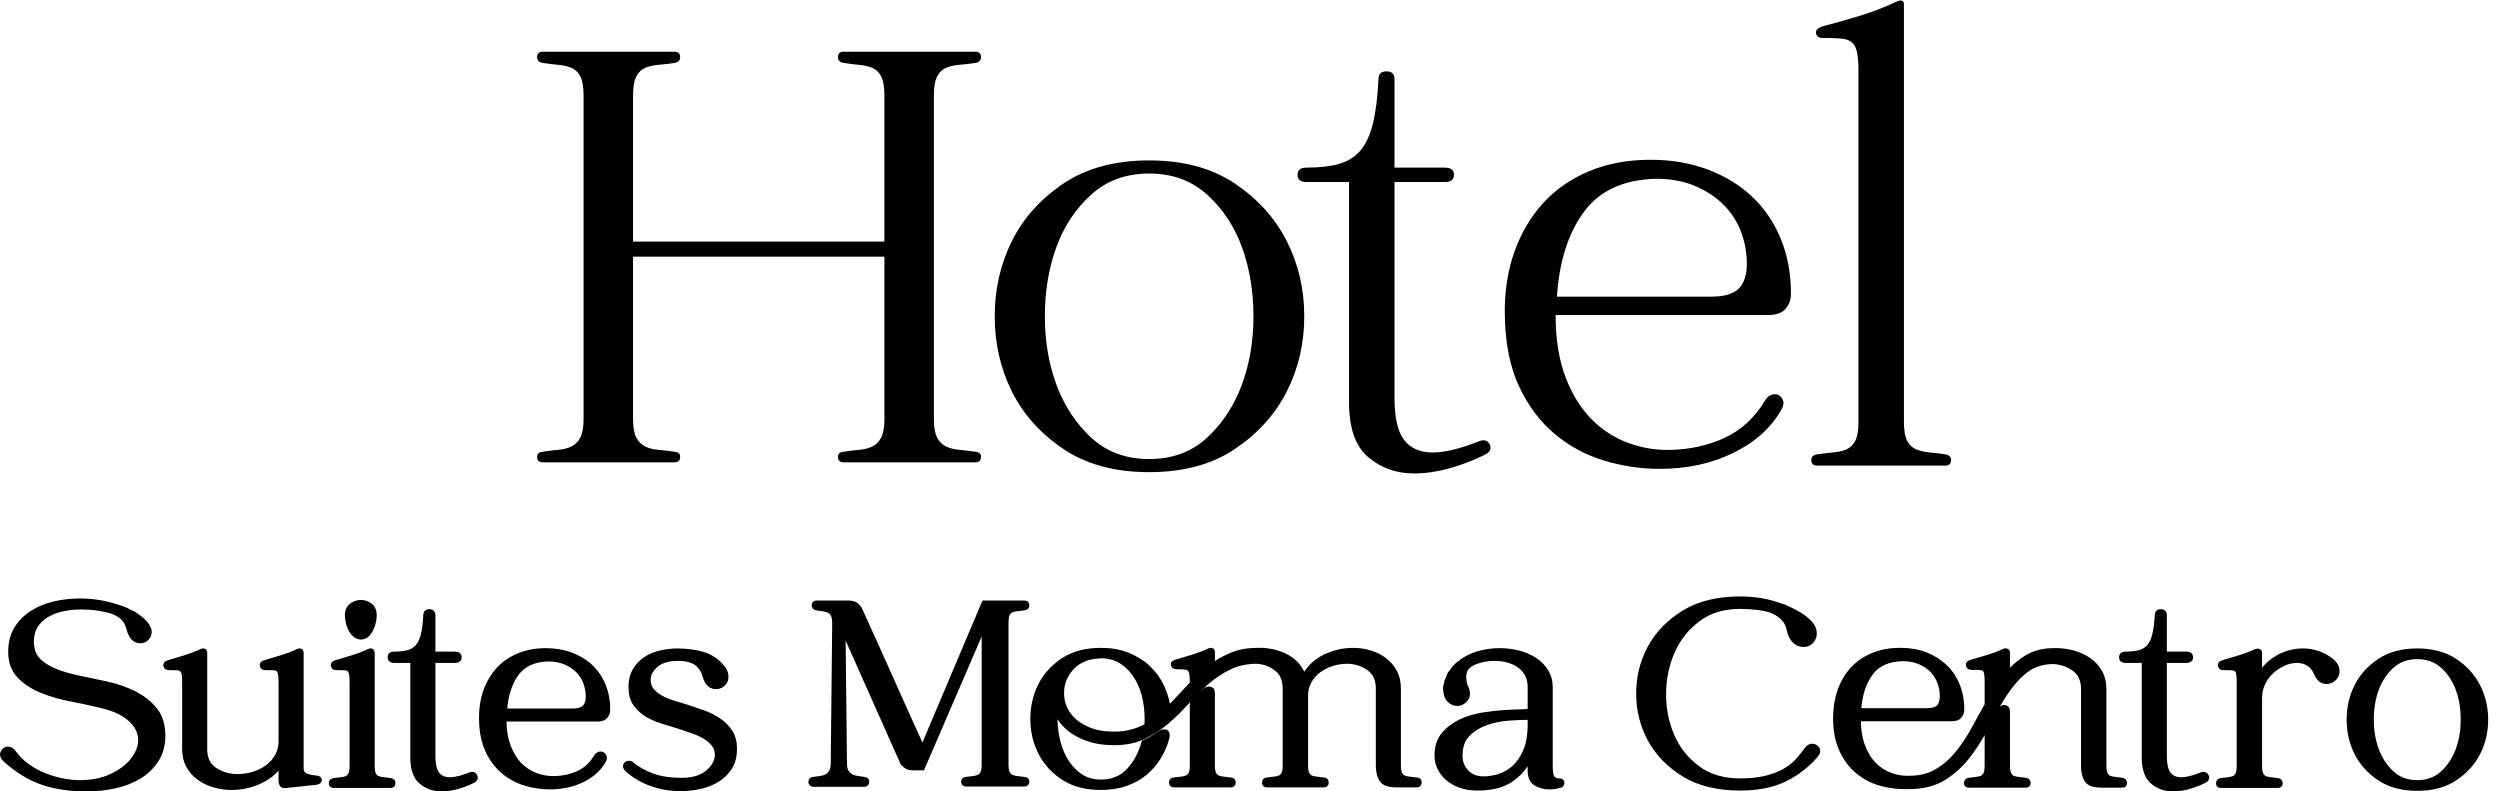 <?xml version="1.0" encoding="UTF-8" standalone="no"?>
<!DOCTYPE svg PUBLIC "-//W3C//DTD SVG 1.1//EN" "http://www.w3.org/Graphics/SVG/1.1/DTD/svg11.dtd">
<svg width="100%" height="100%" viewBox="0 0 79 25" version="1.1" xmlns="http://www.w3.org/2000/svg" xmlns:xlink="http://www.w3.org/1999/xlink" xml:space="preserve" xmlns:serif="http://www.serif.com/" style="fill-rule:evenodd;clip-rule:evenodd;stroke-linejoin:round;stroke-miterlimit:2;">
    <g transform="matrix(0.049,0,0,0.048,-9.44422e-06,18.848)">
        <path d="M1289.62,72.63C1290.41,71.929 1291.38,71.486 1292.53,71.486C1295.17,71.486 1296.24,73.572 1296.24,75.962L1296.24,111.515C1296.24,112.916 1296.34,115.099 1297.01,116.367C1297.4,117.126 1297.95,117.763 1298.75,118.094C1299.8,118.524 1300.96,118.736 1302.08,118.833C1303.67,118.972 1305.26,119.173 1306.84,119.416L1306.94,119.432L1307.04,119.46C1308.64,119.917 1309.55,121.169 1309.55,122.827C1309.55,124.723 1308.27,125.877 1306.41,125.877L1269.71,125.877C1267.85,125.877 1266.57,124.723 1266.57,122.827C1266.57,121.169 1267.47,119.917 1269.08,119.46L1269.17,119.432L1269.28,119.416C1270.86,119.173 1272.44,118.972 1274.04,118.833C1275.16,118.736 1276.32,118.524 1277.36,118.094C1278.17,117.763 1278.71,117.126 1279.11,116.367C1279.78,115.099 1279.88,112.916 1279.88,111.515L1279.88,91.243C1277.27,95.956 1274.39,100.512 1271.21,104.867C1266.72,111.028 1261.28,116.277 1254.92,120.475C1247.83,125.153 1239.51,126.827 1231.12,126.827L1227.88,126.827C1222.36,126.827 1216.92,125.991 1211.63,124.38C1206.2,122.726 1201.31,120.036 1196.99,116.365C1192.36,112.443 1188.92,107.507 1186.39,102.023C1183.34,95.401 1182.21,87.972 1182.15,80.729C1182.1,74.33 1182.97,67.935 1184.99,61.855C1186.82,56.382 1189.56,51.352 1193.4,47.03C1197.2,42.754 1201.84,39.544 1207.1,37.299C1212.84,34.847 1219,33.842 1225.22,33.842L1226.97,33.843C1232.6,33.965 1238.17,34.963 1243.36,37.208C1248.08,39.248 1252.34,42.061 1255.95,45.736C1259.53,49.387 1262.19,53.682 1264.01,58.467C1265.94,63.584 1266.77,68.981 1266.77,74.441C1266.77,76.43 1266.15,78.238 1264.87,79.764C1263.36,81.554 1261.14,82.148 1258.88,82.148L1200.06,82.148C1200.17,87.524 1200.88,93.093 1202.79,98.105C1204.4,102.351 1206.64,106.449 1209.84,109.714C1212.66,112.586 1215.93,114.773 1219.7,116.172C1223.37,117.53 1227.16,118.189 1231.07,118.067L1231.12,118.067C1236.96,118.067 1242.7,116.948 1247.8,114.006C1252.68,111.19 1256.9,107.515 1260.47,103.164C1264.39,98.399 1267.79,93.226 1270.76,87.823C1273.83,82.231 1276.87,76.622 1279.88,70.993L1279.88,56.759C1279.88,54.911 1279.86,52.918 1279.61,51.085C1279.51,50.412 1279.3,49.529 1278.75,49.071C1278.17,48.585 1277.31,48.435 1276.57,48.4C1274.8,48.315 1273.01,48.306 1271.23,48.306C1269.47,48.306 1268.18,47.315 1267.84,45.575C1267.4,43.398 1269.11,42.176 1270.99,41.695C1274.53,40.646 1278.06,39.572 1281.59,38.478C1285.02,37.413 1288.39,36.136 1291.63,34.574C1292.46,34.173 1293.35,34.046 1294.25,34.271C1295.55,34.596 1296.24,35.681 1296.24,36.987L1296.24,46.928C1299.29,43.729 1302.71,40.943 1306.52,38.64C1311.98,35.336 1318.13,34.032 1324.44,34.033C1328.59,33.903 1332.73,34.357 1336.76,35.416C1340.64,36.435 1344.32,38.029 1347.63,40.307C1350.88,42.542 1353.49,45.397 1355.44,48.827C1357.56,52.548 1358.41,56.69 1358.41,60.942L1358.41,111.515C1358.41,112.916 1358.51,115.099 1359.18,116.367C1359.58,117.126 1360.12,117.762 1360.92,118.094C1361.97,118.524 1363.13,118.736 1364.25,118.833C1365.84,118.972 1367.43,119.173 1369.01,119.416L1369.11,119.432L1369.21,119.46C1370.81,119.917 1371.72,121.169 1371.72,122.827C1371.72,124.723 1370.44,125.877 1368.58,125.877L1355.46,125.877C1351.54,125.877 1346.36,125.246 1344.25,121.426C1342.63,118.508 1342.05,115.2 1342.05,111.895L1342.05,60.942C1342.05,56.287 1340.77,52.022 1336.98,49.112C1333.29,46.281 1329.03,44.852 1324.41,44.504C1318.03,44.514 1312.05,46.12 1307.06,50.219C1301.96,54.404 1297.71,59.489 1294.18,65.045C1292.6,67.535 1291.08,70.066 1289.62,72.63ZM772.073,64.528C773.476,63.119 774.926,61.756 776.427,60.47L776.448,60.452L776.469,60.435C777.369,59.714 778.42,59.319 779.575,59.319C782.087,59.319 783.48,60.964 783.48,63.414L783.48,111.325C783.48,112.725 783.576,114.909 784.244,116.177C784.643,116.935 785.187,117.572 785.992,117.904C787.037,118.334 788.195,118.545 789.316,118.643C790.91,118.782 792.5,118.983 794.058,119.223C795.894,119.452 796.997,120.771 796.88,122.643C796.763,124.514 795.519,125.687 793.644,125.687L757.14,125.687C755.266,125.687 754.021,124.514 753.904,122.643C753.788,120.783 754.876,119.469 756.713,119.224C758.226,118.973 759.749,118.776 761.278,118.643C762.447,118.542 763.63,118.318 764.727,117.892C765.561,117.567 766.127,116.963 766.541,116.177C767.208,114.909 767.304,112.725 767.304,111.325L767.304,69.688C767.049,69.977 766.796,70.268 766.544,70.56C762.518,75.215 758.186,79.601 753.55,83.649C748.92,87.692 743.794,91.074 738.27,93.771C732.119,96.775 725.351,97.929 718.545,97.929C713.473,97.929 708.326,97.396 703.448,95.962C699.304,94.742 695.294,93.022 691.693,90.621C688.464,88.468 685.598,85.856 683.299,82.721C682.843,82.099 682.408,81.465 681.995,80.819C682.045,84.509 682.406,88.188 683.069,91.832C683.992,96.91 685.601,101.834 688.118,106.352C690.388,110.427 693.368,113.93 697.156,116.662C700.959,119.406 705.325,120.538 709.99,120.538C716.63,120.538 722.369,118.443 726.845,113.471C731.44,108.364 734.435,102.322 736.177,95.702L736.376,94.948L737.088,94.631C740.341,93.185 743.424,91.402 746.292,89.293C747.597,88.334 749.204,87.457 750.866,87.457C752.367,87.457 753.606,88.187 754.113,89.639C754.571,90.952 754.302,92.557 753.958,93.866C752.772,98.37 750.939,102.646 748.553,106.643C746.12,110.721 743.078,114.322 739.468,117.407C735.668,120.654 731.298,123.045 726.605,124.735C721.286,126.65 715.626,127.398 709.99,127.398C701.022,127.398 692.157,125.567 684.646,120.463C678.079,116 672.901,110.253 669.456,103.093C666.053,96.018 664.448,88.47 664.448,80.62C664.448,72.77 666.053,65.221 669.456,58.147C672.901,50.987 678.079,45.24 684.646,40.777C692.157,35.673 701.022,33.842 709.99,33.842C716.215,33.842 722.44,34.781 728.205,37.201C733.269,39.326 737.906,42.238 741.833,46.095C745.587,49.783 748.562,54.051 750.73,58.847C752.44,62.631 753.679,66.569 754.444,70.628C756.306,68.714 758.135,66.769 759.931,64.793C762.386,62.093 764.844,59.395 767.304,56.7L767.304,56.569C767.304,54.77 767.273,52.74 766.95,50.966C766.826,50.282 766.567,49.323 766.03,48.835C765.497,48.351 764.617,48.175 763.926,48.109C762.195,47.944 760.399,47.926 758.661,47.926C756.981,47.926 755.667,47.058 755.199,45.418C754.55,43.146 756.537,41.952 758.435,41.501C761.938,40.462 765.431,39.39 768.914,38.29C772.312,37.217 775.659,35.946 778.864,34.386C779.758,33.951 780.809,33.605 781.796,33.929C782.991,34.322 783.48,35.429 783.48,36.606L783.48,42.466C786.89,40.253 790.493,38.365 794.263,36.816C799.479,34.672 805.109,33.845 810.725,33.842C817.556,33.589 824.077,34.949 830.139,38.114C835.193,40.753 838.851,44.597 841.109,49.573C844.214,44.788 848.337,41.001 853.567,38.386C859.534,35.403 865.875,33.842 872.545,33.842C876.421,33.842 880.251,34.385 883.956,35.531C887.511,36.63 890.826,38.279 893.782,40.547C896.742,42.819 899.071,45.664 900.793,48.976C902.693,52.63 903.447,56.658 903.447,60.752L903.447,111.325C903.447,112.725 903.544,114.909 904.211,116.177C904.61,116.935 905.155,117.572 905.96,117.904C907.004,118.334 908.163,118.545 909.284,118.643C910.878,118.782 912.467,118.983 914.026,119.223C915.861,119.452 916.965,120.771 916.848,122.643C916.731,124.514 915.486,125.687 913.612,125.687L900.493,125.687C896.545,125.687 891.54,124.984 889.462,121.125C887.895,118.215 887.272,114.99 887.272,111.705L887.272,60.752C887.272,55.799 885.88,51.313 881.693,48.395C877.744,45.643 873.365,44.314 868.552,44.314C865.481,44.314 862.464,44.822 859.541,45.758C856.631,46.689 853.911,48.048 851.465,49.883C849.08,51.671 847.179,53.896 845.731,56.502C844.16,59.329 843.559,62.484 843.559,65.695L843.559,111.325C843.559,112.725 843.656,114.909 844.322,116.177C844.722,116.936 845.266,117.572 846.071,117.904C847.116,118.334 848.274,118.545 849.395,118.643C850.987,118.782 852.574,118.989 854.154,119.225C855.913,119.489 856.867,120.804 856.867,122.542C856.867,124.455 855.636,125.687 853.723,125.687L817.029,125.687C815.116,125.687 813.885,124.455 813.885,122.542C813.885,120.804 814.839,119.489 816.598,119.225C818.178,118.989 819.765,118.782 821.356,118.643C822.478,118.545 823.636,118.334 824.681,117.904C825.486,117.572 826.03,116.935 826.429,116.177C827.097,114.909 827.193,112.725 827.193,111.325L827.193,60.752C827.193,56.195 826.038,51.85 822.379,48.897C818.967,46.144 815.055,44.67 810.691,44.314C804.67,44.322 798.735,45.397 793.331,48.131C788.192,50.732 783.442,53.966 779.13,57.785C776.694,59.943 774.342,62.194 772.073,64.528ZM76.792,5.586C79.91,6.443 82.907,7.867 85.692,9.506L86.086,9.506L86.477,9.747C88.086,10.737 89.647,11.816 91.115,13.005C92.368,14.019 93.581,15.121 94.643,16.335L94.664,16.36C97.008,19.149 98.911,22.791 97.163,26.385C95.839,29.104 93.655,30.815 90.569,30.815C89.246,30.815 87.981,30.473 86.801,29.883C85.315,29.14 84.243,27.819 83.456,26.386C82.631,25.004 82.023,23.517 81.666,21.946C81.372,20.65 80.929,19.397 80.358,18.197C79.727,16.873 78.714,15.687 77.661,14.681C76.12,13.21 73.747,12.105 71.779,11.332C65.55,9.392 59.058,8.571 52.544,8.571C48.602,8.571 44.668,8.949 40.81,9.771C37.339,10.511 33.994,11.726 30.949,13.565C28.198,15.228 25.944,17.403 24.272,20.15C22.5,23.061 21.847,26.386 21.847,29.762C21.847,31.99 22.2,34.17 22.905,36.283C23.66,38.549 25.184,40.468 26.928,42.062C29.392,44.315 32.58,46.041 35.615,47.385C40.277,49.448 45.445,50.864 50.416,51.941C56.696,53.3 62.984,54.618 69.252,56.031C75.506,57.441 81.604,59.52 87.316,62.444C92.651,65.175 97.319,68.831 101.06,73.524C105.178,78.691 106.642,85.05 106.642,91.552C106.642,97.504 105.405,103.303 102.21,108.386C99.259,113.082 95.374,116.891 90.669,119.831C85.692,122.942 80.194,125.022 74.481,126.312C68.34,127.699 62.07,128.348 55.777,128.348C46.142,128.348 36.359,127.199 27.209,124.079C17.924,120.912 9.636,115.27 2.404,108.726L2.373,108.699L2.345,108.67C0.521,106.846 -0.776,104.432 0.532,101.923C1.501,100.067 3.065,98.864 5.204,98.864C7.229,98.864 8.802,100.04 9.945,101.632C12.394,105.043 15.322,108.009 18.711,110.49C22.121,112.987 25.814,115.024 29.75,116.562C33.625,118.075 37.626,119.24 41.717,119.995C45.462,120.686 49.265,121.016 53.074,120.919C58.628,120.776 64.168,119.867 69.315,117.717C73.718,115.878 77.892,113.43 81.375,110.144C84.338,107.349 86.703,104.071 88.091,100.222C89.328,96.793 89.478,93.338 88.358,89.863C87.104,85.968 84.289,82.852 81.112,80.38C76.543,76.827 70.264,74.719 64.706,73.356C58.301,71.785 51.864,70.354 45.39,69.095C38.818,67.817 32.34,65.973 26.158,63.391C20.584,61.064 15.483,57.827 11.339,53.401C6.947,48.712 5.291,42.746 5.291,36.416C5.291,30.788 6.384,25.224 9.329,20.365C12.013,15.937 15.572,12.309 19.908,9.484C24.433,6.536 29.432,4.525 34.677,3.276C40.224,1.956 45.894,1.331 51.594,1.331C60.218,1.331 68.65,2.749 76.792,5.586ZM108.581,41.885C112.088,40.845 115.586,39.772 119.074,38.671C122.472,37.598 125.819,36.326 129.024,34.766C129.959,34.311 131.055,33.981 132.068,34.399C133.22,34.874 133.64,36.007 133.64,37.177L133.64,100.488C133.64,105.488 135.105,109.933 139.39,112.832C143.584,115.669 148.269,116.926 153.31,116.926C156.543,116.926 159.729,116.408 162.822,115.474C165.894,114.546 168.772,113.162 171.358,111.254C173.848,109.416 175.849,107.137 177.373,104.442C178.987,101.586 179.634,98.425 179.634,95.164L179.634,56.949C179.634,55.15 179.603,53.12 179.28,51.346C179.156,50.661 178.897,49.704 178.359,49.215C177.85,48.751 176.991,48.621 176.333,48.59C174.558,48.505 172.767,48.497 170.991,48.497C169.232,48.497 167.941,47.505 167.593,45.765C167.157,43.588 168.866,42.366 170.751,41.885C174.259,40.846 177.756,39.772 181.244,38.671C184.642,37.598 187.989,36.326 191.194,34.766C192.129,34.311 193.225,33.981 194.238,34.399C195.39,34.874 195.81,36.007 195.81,37.177L195.81,112.846C195.81,114.299 196.108,115.75 197.532,116.411C199.478,117.315 201.904,117.696 204.025,117.883C205.849,118.044 207.659,118.947 207.498,121.05C207.352,122.943 205.768,123.795 204.052,123.966L185.091,126.052C183.502,126.31 181.613,126.26 180.593,124.804C179.808,123.683 179.634,122.165 179.634,120.831L179.634,114.677C176.46,118.33 172.587,121.189 168.053,123.258C162.177,125.941 155.97,127.398 149.507,127.398C145.513,127.398 141.561,126.856 137.731,125.714C134.066,124.621 130.627,122.979 127.539,120.714C124.471,118.464 122.034,115.635 120.226,112.286C118.256,108.639 117.464,104.608 117.464,100.488L117.464,56.949C117.464,55.15 117.433,53.12 117.11,51.346C116.985,50.661 116.727,49.704 116.189,49.215C115.679,48.751 114.821,48.621 114.162,48.59C112.388,48.505 110.597,48.497 108.821,48.497C107.062,48.497 105.771,47.505 105.423,45.765C104.987,43.588 106.696,42.366 108.581,41.885ZM237.827,26.252C236.446,27.633 234.734,28.344 232.781,28.344C230.821,28.344 229.098,27.629 227.674,26.284C226.347,25.031 225.316,23.54 224.556,21.883C223.82,20.278 223.265,18.599 222.919,16.867C222.632,15.432 222.412,13.927 222.412,12.461C222.412,9.418 223.324,6.59 225.811,4.703C227.866,3.144 230.197,2.282 232.781,2.282C235.35,2.282 237.66,3.134 239.678,4.72C242.103,6.625 242.961,9.463 242.961,12.461C242.961,13.875 242.722,15.374 242.456,16.76C242.116,18.53 241.567,20.245 240.817,21.883C240.073,23.504 239.09,24.989 237.827,26.252ZM216.571,41.885C220.079,40.846 223.576,39.772 227.064,38.671C230.462,37.598 233.808,36.326 237.014,34.766C237.949,34.311 239.045,33.981 240.058,34.399C241.21,34.874 241.63,36.007 241.63,37.177L241.63,111.705C241.63,113.106 241.726,115.289 242.393,116.557C242.807,117.343 243.372,117.947 244.207,118.272C245.304,118.699 246.487,118.922 247.657,119.023C249.195,119.157 250.728,119.356 252.251,119.61L252.315,119.62L252.378,119.636C254.086,120.063 255.149,121.335 255.03,123.125C254.907,124.974 253.62,126.067 251.794,126.067L215.29,126.067C213.464,126.067 212.177,124.974 212.054,123.125C211.935,121.335 212.998,120.063 214.706,119.636L214.779,119.618L214.853,119.606C216.434,119.363 218.023,119.162 219.617,119.023C220.739,118.926 221.897,118.714 222.942,118.284C223.747,117.952 224.291,117.316 224.69,116.557C225.357,115.289 225.454,113.106 225.454,111.705L225.454,56.949C225.454,55.15 225.423,53.12 225.1,51.346C224.975,50.661 224.717,49.704 224.179,49.215C223.669,48.751 222.811,48.621 222.152,48.59C220.378,48.505 218.587,48.497 216.811,48.497C215.052,48.497 213.761,47.505 213.413,45.765C212.977,43.589 214.686,42.366 216.571,41.885ZM280.795,43.744L280.795,104.86C280.795,108.19 281.109,113.279 283.219,116.043C284.906,118.254 287.305,119.017 290.008,119.017C294.071,119.017 298.793,117.421 302.514,115.905C304.665,115.029 306.739,115.459 307.744,117.693C308.797,120.034 307.468,121.888 305.351,122.864C302.051,124.515 298.586,125.869 295.006,126.863C291.644,127.797 288.178,128.348 284.685,128.348C279.314,128.348 274.533,126.647 270.494,123.096C265.53,118.731 264.519,111.461 264.619,105.228L264.619,43.744L254.075,43.744C251.726,43.744 249.98,42.503 249.98,40.029C249.98,37.554 251.726,36.314 254.075,36.314C256.952,36.314 260.075,36.113 262.855,35.329C264.946,34.739 266.73,33.676 268.15,32.029C269.831,30.079 270.81,27.374 271.416,24.907C272.41,20.853 272.786,16.391 272.985,12.229C273.002,9.833 274.483,8.366 276.89,8.366C279.31,8.366 280.795,9.85 280.795,12.271L280.795,36.314L293.43,36.314C295.802,36.314 297.716,37.469 297.716,40.029C297.716,42.588 295.802,43.744 293.43,43.744L280.795,43.744ZM326.632,82.339C326.746,87.714 327.457,93.283 329.361,98.295C330.973,102.541 333.22,106.639 336.417,109.903C339.231,112.776 342.51,114.963 346.279,116.362C349.942,117.721 353.746,118.36 357.649,118.257C362.776,118.122 367.749,117.094 372.398,114.895C377.03,112.705 380.504,109.183 383.102,104.794C384.04,103.209 385.455,102.096 387.351,102.096C388.897,102.096 390.096,102.922 390.852,104.245C391.713,105.752 391.487,107.395 390.676,108.874C387.394,114.851 382.349,119.159 376.29,122.188C369.52,125.573 362.19,127.017 354.65,127.017C349.126,127.017 343.681,126.181 338.396,124.57C332.97,122.916 328.076,120.226 323.75,116.556C319.128,112.634 315.681,107.697 313.154,102.213C310.116,95.617 309.041,88.141 308.918,80.933C308.809,74.54 309.577,68.092 311.668,62.029C313.55,56.572 316.321,51.544 320.165,47.22C323.966,42.945 328.601,39.734 333.86,37.49C339.605,35.037 345.763,34.032 351.988,34.032C357.671,34.032 363.296,34.886 368.626,36.893C373.535,38.742 377.998,41.418 381.813,45.028C385.634,48.645 388.486,52.991 390.471,57.857C392.647,63.192 393.537,68.888 393.537,74.631C393.537,76.62 392.921,78.428 391.635,79.955C390.128,81.745 387.905,82.339 385.64,82.339L326.632,82.339ZM408.611,109.375C412.095,112.43 416.466,114.673 420.747,116.375C426.581,118.695 433.21,119.397 439.445,119.397C445.092,119.397 451.213,118.359 455.572,114.484C458.646,111.752 461.016,108.344 461.016,104.1C461.016,101.884 460.393,99.908 458.999,98.18C457.477,96.292 455.62,94.755 453.54,93.518C451.226,92.142 448.771,91.024 446.23,90.138C443.786,89.286 441.344,88.43 438.918,87.574C435.327,86.377 431.698,85.249 428.053,84.173C424.255,83.053 420.575,81.541 417.147,79.553C413.816,77.621 410.995,75.092 408.752,71.965C406.17,68.367 405.31,63.968 405.31,59.611C405.31,55.475 406.09,51.371 408.193,47.766C410.066,44.556 412.543,41.88 415.635,39.819C418.784,37.719 422.285,36.323 425.971,35.497C429.71,34.659 433.521,34.222 437.354,34.222L437.387,34.223C442.676,34.333 448.227,34.863 453.313,36.381C457.837,37.732 461.78,40.104 465.119,43.444C466.887,45.212 468.637,47.407 469.335,49.849C469.858,51.681 470.02,53.634 469.408,55.466C468.857,57.122 467.857,58.48 466.442,59.502C465.03,60.521 463.431,61.045 461.689,61.045C459.861,61.045 458.216,60.399 456.786,59.269C455.072,57.916 454.081,55.848 453.477,53.796L453.468,53.763L453.46,53.731C452.638,50.442 451.117,47.428 448.419,45.295C445.441,42.94 441.023,42.413 437.354,42.413C432.735,42.413 427.562,43.209 423.98,46.378C421.452,48.614 419.585,51.378 419.585,54.858C419.585,57.201 420.201,59.331 421.752,61.112C423.409,63.014 425.423,64.514 427.651,65.684C430.131,66.985 432.738,68.016 435.428,68.793C438.029,69.545 440.622,70.334 443.191,71.19C446.769,72.382 450.33,73.627 453.877,74.911C457.568,76.247 461.083,78.007 464.32,80.233C467.467,82.396 470.128,85.082 472.184,88.302C474.475,91.891 475.29,96.088 475.29,100.298C475.29,104.928 474.412,109.569 471.901,113.526C469.667,117.045 466.752,119.91 463.213,122.114C459.595,124.367 455.64,125.895 451.479,126.791C447.271,127.697 442.989,128.158 438.684,128.158C432.063,128.158 425.608,127.019 419.396,124.731C413.432,122.534 407.987,119.344 403.349,114.979L403.314,114.944C402.082,113.713 401.248,112.07 402.037,110.359C402.709,108.903 404.021,108.18 405.603,108.18C406.75,108.18 407.789,108.574 408.611,109.375ZM622.676,118.844C624.189,118.593 625.712,118.396 627.241,118.263C628.348,118.166 629.482,117.936 630.492,117.461C631.319,117.071 631.893,116.407 632.314,115.607C632.972,114.357 633.077,112.327 633.077,110.945L633.077,26.369L595.852,114.47L588.881,114.47C587.252,114.47 585.411,114.256 584.011,113.356C582.883,112.631 581.886,111.689 581.005,110.683L580.839,110.493L545.342,29.006L546.206,109.605C546.206,111.151 546.352,113.24 547.133,114.607C547.721,115.636 548.506,116.459 549.548,117.032C550.67,117.649 551.881,118.016 553.15,118.174C554.687,118.366 556.221,118.59 557.749,118.844C559.586,119.089 560.674,120.404 560.557,122.263C560.44,124.133 559.196,125.306 557.321,125.306L524.62,125.306C522.745,125.306 521.5,124.133 521.384,122.263C521.267,120.404 522.355,119.089 524.192,118.844C525.754,118.584 527.322,118.362 528.894,118.173C530.143,118.023 531.364,117.682 532.457,117.049C533.469,116.463 534.23,115.618 534.808,114.607C535.589,113.24 535.734,111.151 535.734,109.605L536.685,17.776C536.685,16.308 536.579,14.153 535.906,12.807C535.478,11.951 534.888,11.212 534.032,10.759C533.029,10.228 531.899,9.939 530.779,9.793C529.267,9.596 527.758,9.37 526.254,9.119L526.19,9.109L526.127,9.093C524.419,8.666 523.355,7.393 523.475,5.603C523.598,3.755 524.885,2.662 526.711,2.662L546.864,2.662C548.914,2.662 551.094,3.001 552.819,4.181C554.358,5.234 555.444,6.701 556.15,8.394C557.773,12.016 559.391,15.664 560.994,19.318C562.595,22.969 564.239,26.6 565.842,30.25L585.045,73.978C586.647,77.628 588.292,81.26 589.893,84.911C591.493,88.559 593.12,92.195 594.738,95.836C594.765,95.898 594.833,96.036 594.899,96.131C594.91,96.1 594.919,96.07 594.925,96.049L594.951,95.96L633.616,2.662L660.558,2.662C662.384,2.662 663.671,3.755 663.794,5.604C663.913,7.393 662.85,8.666 661.142,9.093L661.069,9.111L660.995,9.122C659.414,9.365 657.824,9.567 656.23,9.706C655.109,9.803 653.951,10.015 652.906,10.445C652.101,10.777 651.557,11.413 651.157,12.171C650.49,13.439 650.394,15.623 650.394,17.024L650.394,110.945C650.394,112.327 650.5,114.357 651.157,115.607C651.579,116.407 652.152,117.071 652.979,117.461C653.989,117.936 655.123,118.166 656.23,118.263C657.824,118.401 659.414,118.603 660.973,118.843C662.766,119.067 663.918,120.317 663.794,122.175C663.671,124.023 662.384,125.116 660.558,125.116L623.104,125.116C621.278,125.116 619.991,124.023 619.868,122.175C619.745,120.329 620.88,119.083 622.676,118.844ZM934.944,48.534C935.303,47.95 935.699,47.382 936.144,46.862C936.517,46.427 936.875,45.978 937.219,45.519L937.288,45.426L937.369,45.345C937.512,45.202 937.669,45.079 937.836,44.978C938.422,44.198 939.217,43.514 939.975,42.943C943.652,39.82 947.882,37.603 952.493,36.194C957.221,34.75 962.091,34.032 967.036,34.032C971.282,34.032 975.497,34.543 979.61,35.605C983.499,36.608 987.213,38.156 990.561,40.389C993.755,42.518 996.386,45.221 998.37,48.505C1000.45,51.953 1001.36,55.786 1001.36,59.801L1001.36,112.275C1001.36,113.634 1001.46,117.592 1002.5,118.637C1003.36,119.49 1004.45,119.778 1005.63,119.778C1007.41,119.778 1008.74,120.791 1008.87,122.617C1008.99,124.397 1007.88,125.602 1006.24,126.013C1003.95,126.649 1001.57,127.017 999.167,127.017C995.82,127.017 992.65,126.229 989.776,124.504C986.234,122.379 985.185,118.468 985.185,114.557L985.185,111.824C982.859,115.405 979.865,118.501 976.39,121.168C969.746,126.267 961.155,127.778 952.967,127.778C948.974,127.778 944.956,127.248 941.193,125.873C937.964,124.694 934.93,123.026 932.384,120.698C930.095,118.606 928.235,116.155 926.961,113.322C925.725,110.577 925.107,107.681 925.107,104.67C925.107,99.231 926.402,93.98 929.954,89.748C933.143,85.949 937.051,83.006 941.524,80.866C946.211,78.625 951.2,77.167 956.325,76.354C961.227,75.577 966.172,75 971.127,74.721C974.848,74.512 978.581,74.323 982.306,74.244C982.824,74.233 984.331,74.186 985.185,74.016L985.185,59.801C985.185,57.11 984.735,54.403 983.471,52.002C982.344,49.861 980.814,48.073 978.838,46.678C976.763,45.214 974.46,44.175 972.018,43.494C969.4,42.763 966.711,42.413 963.994,42.413C959.434,42.413 954.98,43.218 950.815,45.107C948.182,46.428 945.894,48.362 945.65,51.468C945.438,54.165 945.74,56.844 946.846,59.332C948.205,62.392 948.671,65.821 946.44,68.611C944.712,70.77 942.452,72.072 939.658,72.072C937.265,72.072 935.235,70.983 933.567,69.315C931.373,67.121 930.732,63.798 930.621,60.812L930.62,60.782L930.62,60.752C930.62,59.092 931.056,57.325 931.571,55.739L931.571,55.236L932.246,53.884C932.516,52.963 932.844,52.059 933.223,51.176C933.642,50.198 934.211,49.304 934.944,48.534ZM1172.07,105.742C1166.42,112.429 1159.62,117.742 1151.81,121.708C1142.75,126.313 1132.24,127.778 1122.18,127.778C1109.16,127.778 1096.03,125.363 1084.9,118.305C1075.46,112.319 1067.74,104.529 1062.56,94.583C1057.56,84.988 1055.15,74.708 1055.15,63.889C1055.15,53.07 1057.56,42.79 1062.56,33.195C1067.74,23.249 1075.46,15.458 1084.9,9.473C1096.03,2.415 1109.16,0 1122.18,0C1126.85,0 1131.54,0.352 1136.15,1.166C1140.28,1.895 1144.37,2.952 1148.3,4.433C1149.3,4.65 1150.36,5.065 1151.3,5.44L1152.32,5.848L1152.32,5.964C1155.25,7.173 1158.07,8.663 1160.76,10.316C1163.54,12.017 1166.32,14.057 1168.46,16.531C1169.96,18.257 1171.16,20.295 1171.5,22.585C1171.78,24.434 1171.66,26.293 1170.91,28.025C1170.24,29.608 1169.19,30.918 1167.76,31.873C1166.34,32.818 1164.76,33.287 1163.05,33.287C1161.26,33.287 1159.58,32.732 1158.04,31.825C1156.13,30.696 1154.78,28.83 1153.81,26.876C1153.11,25.474 1152.61,23.99 1152.33,22.448C1152.09,21.133 1151.67,19.861 1151.12,18.646C1150.46,17.203 1149.33,15.862 1148.22,14.75C1146.53,13.063 1144.08,11.735 1141.92,10.741C1138.8,9.71 1135.54,9.09 1132.28,8.753C1128.92,8.406 1125.55,8.19 1122.18,8.19C1112.65,8.19 1103.61,10.459 1095.98,16.316C1088.83,21.797 1083.49,28.689 1079.94,36.962C1076.25,45.557 1074.52,54.65 1074.46,63.995C1074.4,73.322 1076.03,82.412 1079.66,91.015C1083.15,99.297 1088.46,106.181 1095.6,111.652C1103.32,117.577 1112.56,119.778 1122.18,119.778C1127.6,119.778 1133.33,119.393 1138.59,118.024C1142.55,116.994 1146.52,115.578 1150.07,113.531C1152.99,111.85 1155.7,109.802 1157.95,107.294C1159.98,105.029 1161.89,102.647 1163.62,100.138C1164.83,98.374 1166.52,96.963 1168.76,96.963C1170.77,96.963 1172.35,97.946 1173.32,99.705C1174.51,101.872 1173.62,104.038 1172.07,105.742ZM1397.39,43.744L1397.39,104.86C1397.39,108.19 1397.7,113.279 1399.81,116.043C1401.5,118.254 1403.9,119.017 1406.6,119.017C1410.66,119.017 1415.38,117.421 1419.11,115.905C1421.26,115.029 1423.33,115.459 1424.34,117.693C1425.39,120.034 1424.06,121.888 1421.94,122.864C1418.64,124.515 1415.18,125.869 1411.6,126.863C1408.24,127.797 1404.77,128.348 1401.28,128.348C1395.91,128.348 1391.12,126.647 1387.09,123.096C1382.12,118.731 1381.11,111.461 1381.21,105.228L1381.21,43.744L1370.67,43.744C1368.32,43.744 1366.57,42.503 1366.57,40.029C1366.57,37.554 1368.32,36.314 1370.67,36.314C1373.54,36.314 1376.67,36.113 1379.45,35.329C1381.54,34.739 1383.32,33.676 1384.74,32.029C1386.42,30.079 1387.4,27.374 1388.01,24.907C1389,20.853 1389.38,16.391 1389.58,12.229C1389.59,9.833 1391.08,8.366 1393.48,8.366C1395.9,8.366 1397.39,9.85 1397.39,12.271L1397.39,36.314L1410.02,36.314C1412.39,36.314 1414.31,37.469 1414.31,40.029C1414.31,42.588 1412.39,43.744 1410.02,43.744L1397.39,43.744ZM1433.55,41.885C1437.06,40.845 1440.55,39.772 1444.04,38.671C1447.51,37.576 1450.91,36.276 1454.19,34.763C1455,34.358 1455.9,34.235 1456.81,34.461C1458.11,34.786 1458.8,35.871 1458.8,37.177L1458.8,46.946C1461.39,43.61 1464.56,40.842 1468.36,38.709C1473.56,35.783 1479.15,34.222 1485.12,34.222C1491.74,34.222 1497.78,36.195 1503.17,40.037C1505.23,41.498 1507.24,43.423 1508.13,45.834C1508.82,47.714 1509.03,49.685 1508.44,51.623C1507.89,53.44 1506.81,54.91 1505.26,55.998C1503.78,57.028 1502.13,57.622 1500.33,57.622C1498.65,57.622 1497.12,57.058 1495.77,56.079C1494.16,54.916 1493.11,53.097 1492.37,51.292C1491.41,48.975 1489.99,46.82 1487.8,45.509C1485.81,44.311 1483.64,43.744 1481.32,43.744C1478.6,43.744 1475.99,44.406 1473.52,45.505C1470.81,46.71 1468.35,48.341 1466.16,50.35C1463.91,52.422 1462.15,54.892 1460.82,57.651C1459.41,60.601 1458.8,63.764 1458.8,67.026L1458.8,111.705C1458.8,113.106 1458.89,115.289 1459.56,116.557C1459.96,117.316 1460.5,117.952 1461.31,118.284C1462.35,118.714 1463.51,118.926 1464.63,119.023C1466.23,119.162 1467.82,119.363 1469.4,119.606L1469.5,119.622L1469.6,119.65C1471.2,120.108 1472.11,121.359 1472.11,123.017C1472.11,124.914 1470.83,126.067 1468.96,126.067L1432.27,126.067C1430.4,126.067 1429.12,124.913 1429.12,123.017C1429.12,121.359 1430.03,120.108 1431.63,119.65L1431.73,119.622L1431.83,119.606C1433.41,119.363 1435,119.162 1436.6,119.023C1437.72,118.926 1438.87,118.714 1439.92,118.284C1440.72,117.952 1441.27,117.316 1441.67,116.557C1442.34,115.289 1442.43,113.106 1442.43,111.705L1442.43,56.949C1442.43,55.101 1442.41,53.108 1442.16,51.275C1442.07,50.602 1441.85,49.719 1441.3,49.261C1440.72,48.775 1439.86,48.625 1439.13,48.59C1437.36,48.505 1435.56,48.497 1433.79,48.497C1432.03,48.497 1430.74,47.505 1430.39,45.765C1429.95,43.588 1431.66,42.366 1433.55,41.885ZM1558.89,34.222C1567.88,34.222 1576.74,36.09 1584.24,41.259C1590.77,45.758 1595.99,51.494 1599.51,58.605C1603,65.66 1604.62,73.227 1604.62,81.095C1604.62,88.963 1603,96.53 1599.51,103.585C1595.99,110.696 1590.77,116.433 1584.24,120.932C1576.74,126.101 1567.88,127.968 1558.89,127.968C1549.89,127.968 1541.04,126.101 1533.54,120.932C1527.02,116.439 1521.82,110.703 1518.36,103.574C1514.92,96.502 1513.35,88.941 1513.35,81.095C1513.35,73.25 1514.92,65.688 1518.36,58.617C1521.82,51.487 1527.02,45.751 1533.54,41.259C1541.04,36.09 1549.89,34.222 1558.89,34.222ZM327.12,73.768L369.29,73.768C371.377,73.768 374.369,73.499 375.913,71.89C377.4,70.341 377.743,67.942 377.743,65.885C377.743,62.913 377.234,60.012 376.223,57.217C375.223,54.452 373.693,52.015 371.643,49.906C369.464,47.665 366.85,45.986 363.988,44.752C360.686,43.327 357.088,42.793 353.532,42.793C345.848,43.004 338.895,45.373 334.297,51.809C329.751,58.174 327.786,66.048 327.12,73.768ZM702.395,41.797C698.615,42.919 695.249,44.807 692.543,47.697C690.023,50.389 688.155,53.485 687.117,57.026C686.072,60.59 685.961,64.238 686.589,67.892C687.251,71.742 688.884,75.149 691.373,78.159C694.195,81.572 697.925,84.057 701.922,85.894C707.046,88.248 712.956,88.978 718.545,88.978C722.214,88.978 725.886,88.576 729.43,87.609C732.448,86.786 735.349,85.623 738.083,84.11C738.363,78.994 738.04,73.886 737.102,68.844C736.174,63.856 734.558,59.037 732.057,54.611C729.771,50.569 726.761,47.147 722.944,44.5C719.075,41.817 714.674,40.702 709.99,40.702L709.77,40.702L708.82,40.892L707.653,40.892L706.512,41.082L705.778,41.082C705.239,41.191 704.7,41.304 704.163,41.423C703.575,41.554 702.985,41.678 702.395,41.797ZM985.185,81.207C981.106,81.254 977.017,81.47 972.952,81.764C968.034,82.12 963.197,83.092 958.568,84.804C954.342,86.367 950.59,88.719 947.494,92.001C944.2,95.492 943.183,100.187 943.183,104.86C943.183,108.559 944.345,111.773 946.845,114.507C949.512,117.421 953.085,118.447 956.96,118.447C960.013,118.447 963.085,117.858 966.004,116.993C969.374,115.994 972.36,114.21 975,111.907C978.127,109.18 980.404,105.573 982.096,101.817C984.357,96.8 985.084,90.892 985.186,85.453L985.185,81.207ZM1200.36,73.578L1242.52,73.578C1244.61,73.578 1247.6,73.309 1249.15,71.7C1250.63,70.152 1250.98,67.751 1250.98,65.695C1250.98,62.723 1250.47,59.822 1249.46,57.027C1248.46,54.275 1246.96,51.826 1244.96,49.699C1242.83,47.45 1240.24,45.782 1237.41,44.562C1234.11,43.137 1230.51,42.603 1226.96,42.602C1219.24,42.811 1212.16,45.139 1207.53,51.619C1202.99,57.984 1201.02,65.857 1200.36,73.578ZM1574.33,47.017C1570,42.997 1564.77,41.272 1558.89,41.272C1553.01,41.272 1547.78,42.997 1543.45,47.017C1539.07,51.083 1535.99,56.047 1533.99,61.674C1531.78,67.919 1530.85,74.485 1530.85,81.095C1530.85,87.711 1531.81,94.272 1534.08,100.502C1536.12,106.101 1539.21,111.087 1543.56,115.181C1547.84,119.213 1553.04,120.918 1558.89,120.918C1564.74,120.918 1569.94,119.213 1574.22,115.181C1578.57,111.087 1581.65,106.101 1583.7,100.502C1585.97,94.272 1586.92,87.711 1586.92,81.095C1586.92,74.485 1586,67.919 1583.79,61.674C1581.79,56.047 1578.7,51.083 1574.33,47.017"/>
    </g>
    <g transform="matrix(0.049,0,0,0.048,-9.44422e-06,-10.111)">
        <path d="M435.413,508.112C437.712,508.399 438.79,509.621 438.646,511.776C438.502,513.932 437.281,515.01 434.981,515.01L350.047,515.01C347.748,515.01 346.526,513.932 346.383,511.776C346.239,509.621 347.317,508.399 349.616,508.112C353.065,507.537 356.443,507.106 359.748,506.818C363.053,506.531 365.927,505.812 368.371,504.663C370.814,503.513 372.754,501.573 374.191,498.842C375.628,496.112 376.347,492.016 376.347,486.555L376.347,273.573C376.347,267.824 375.628,263.585 374.191,260.854C372.754,258.124 370.814,256.256 368.371,255.249C365.927,254.243 363.053,253.597 359.748,253.309C356.443,253.022 353.065,252.591 349.616,252.016C347.317,251.441 346.239,250.076 346.383,247.92C346.526,245.765 347.748,244.687 350.047,244.687L434.981,244.687C437.281,244.687 438.502,245.765 438.646,247.92C438.79,250.076 437.712,251.441 435.413,252.016C431.676,252.591 428.155,253.022 424.85,253.309C421.544,253.597 418.67,254.243 416.227,255.249C413.784,256.256 411.844,258.124 410.406,260.854C408.969,263.585 408.251,267.824 408.251,273.573L408.251,369.716L570.358,369.716L570.358,273.573C570.358,267.824 569.64,263.585 568.203,260.854C566.766,258.124 564.826,256.256 562.382,255.249C559.939,254.243 557.065,253.597 553.76,253.309C550.454,253.022 547.077,252.591 543.628,252.016C541.329,251.441 540.251,250.076 540.395,247.92C540.538,245.765 541.76,244.687 544.059,244.687L628.993,244.687C631.293,244.687 632.514,245.765 632.658,247.92C632.802,250.076 631.724,251.441 629.425,252.016C625.688,252.591 622.167,253.022 618.861,253.309C615.556,253.597 612.682,254.243 610.239,255.249C607.796,256.256 605.856,258.124 604.419,260.854C602.981,263.585 602.263,267.824 602.263,273.573L602.263,486.555C602.263,492.016 602.981,496.112 604.419,498.842C605.856,501.573 607.796,503.513 610.239,504.663C612.682,505.812 615.556,506.531 618.861,506.818C622.167,507.106 625.688,507.537 629.425,508.112C631.724,508.399 632.802,509.621 632.658,511.776C632.514,513.932 631.293,515.01 628.993,515.01L544.059,515.01C541.76,515.01 540.538,513.932 540.395,511.776C540.251,509.621 541.329,508.399 543.628,508.112C547.077,507.537 550.454,507.106 553.76,506.818C557.065,506.531 559.939,505.812 562.382,504.663C564.826,503.513 566.766,501.573 568.203,498.842C569.64,496.112 570.358,492.016 570.358,486.555L570.358,379.633L408.251,379.633L408.251,486.555C408.251,492.016 408.969,496.112 410.406,498.842C411.844,501.573 413.784,503.513 416.227,504.663C418.67,505.812 421.544,506.531 424.85,506.818C428.155,507.106 431.676,507.537 435.413,508.112ZM741.089,316.255C763.221,316.255 781.688,321.357 796.49,331.561C811.293,341.764 822.43,354.411 829.904,369.501C837.377,384.591 841.113,401.046 841.113,418.866C841.113,436.686 837.377,453.142 829.904,468.232C822.43,483.321 811.293,495.968 796.49,506.172C781.688,516.375 763.221,521.477 741.089,521.477C718.957,521.477 700.49,516.375 685.688,506.172C670.886,495.968 659.82,483.321 652.49,468.232C645.161,453.142 641.496,436.686 641.496,418.866C641.496,401.046 645.161,384.591 652.49,369.501C659.82,354.411 670.886,341.764 685.688,331.561C700.49,321.357 718.957,316.255 741.089,316.255ZM741.089,324.878C726.143,324.878 713.64,329.549 703.58,338.89C693.52,348.231 686.047,359.8 681.161,373.597C676.275,387.393 673.832,402.483 673.832,418.866C673.832,435.249 676.347,450.339 681.377,464.136C686.407,477.932 693.88,489.501 703.796,498.842C713.712,508.184 726.143,512.854 741.089,512.854C756.035,512.854 768.466,508.184 778.383,498.842C788.299,489.501 795.772,477.932 800.802,464.136C805.832,450.339 808.347,435.249 808.347,418.866C808.347,402.483 805.904,387.393 801.017,373.597C796.131,359.8 788.658,348.231 778.598,338.89C768.538,329.549 756.035,324.878 741.089,324.878ZM957.089,510.267C949.616,514.004 941.999,516.95 934.239,519.106C926.478,521.262 919.005,522.339 911.82,522.339C900.323,522.339 890.406,518.675 882.071,511.345C873.736,504.016 869.712,491.441 869.999,473.621L869.999,330.483L842.406,330.483C838.67,330.483 836.802,328.902 836.802,325.74C836.802,322.579 838.67,320.998 842.406,320.998C850.742,320.998 857.712,320.207 863.317,318.627C868.921,317.046 873.52,314.171 877.113,310.004C880.706,305.836 883.436,299.944 885.304,292.327C887.173,284.711 888.394,274.866 888.969,262.794C888.969,259.345 890.694,257.621 894.143,257.621C897.592,257.621 899.317,259.345 899.317,262.794L899.317,320.998L931.652,320.998C935.676,320.998 937.688,322.579 937.688,325.74C937.688,328.902 935.676,330.483 931.652,330.483L899.317,330.483L899.317,472.758C899.317,485.692 901.4,494.89 905.568,500.351C909.736,505.812 915.843,508.543 923.891,508.543C931.652,508.543 941.568,506.1 953.64,501.213C957.089,499.776 959.46,500.495 960.754,503.369C962.047,506.243 960.825,508.543 957.089,510.267ZM1148.94,480.088C1142.34,492.16 1131.99,501.717 1117.9,508.758C1103.82,515.8 1088.01,519.321 1070.48,519.321C1058.41,519.321 1046.48,517.525 1034.69,513.932C1022.91,510.339 1012.27,504.519 1002.79,496.471C993.305,488.423 985.616,478.004 979.724,465.213C973.832,452.423 970.742,436.83 970.454,418.435C970.167,403.202 972.179,389.333 976.49,376.83C980.802,364.327 986.981,353.549 995.029,344.495C1003.08,335.441 1012.99,328.399 1024.78,323.369C1036.56,318.339 1049.78,315.824 1064.44,315.824C1077.66,315.824 1089.81,317.908 1100.87,322.076C1111.94,326.244 1121.5,332.136 1129.54,339.752C1137.59,347.369 1143.84,356.639 1148.3,367.561C1152.75,378.483 1154.98,390.698 1154.98,404.208C1154.98,407.944 1153.83,411.178 1151.53,413.908C1149.23,416.638 1145.64,418.004 1140.75,418.004L1003.22,418.004C1003.22,434.1 1005.38,447.824 1009.69,459.178C1014,470.531 1019.6,479.729 1026.5,486.77C1033.4,493.812 1041.31,498.986 1050.21,502.291C1059.12,505.597 1068.18,507.106 1077.38,506.818C1090.02,506.531 1101.66,503.872 1112.3,498.842C1122.93,493.812 1131.56,485.692 1138.17,474.483C1139.89,471.609 1142.05,470.172 1144.63,470.172C1146.65,470.172 1148.23,471.178 1149.38,473.19C1150.53,475.201 1150.38,477.501 1148.94,480.088ZM1067.89,328.327C1046.91,328.902 1031.39,336.231 1021.33,350.315C1011.27,364.399 1005.52,382.938 1004.08,405.932L1103.68,405.932C1112.01,405.932 1117.9,404.136 1121.35,400.543C1124.8,396.95 1126.53,391.561 1126.53,384.375C1126.53,377.19 1125.31,370.219 1122.86,363.465C1120.42,356.71 1116.68,350.747 1111.65,345.573C1106.62,340.399 1100.44,336.231 1093.11,333.07C1085.78,329.908 1077.38,328.327 1067.89,328.327ZM1255.01,509.836C1257.31,510.411 1258.38,511.776 1258.24,513.932C1258.1,516.088 1256.87,517.165 1254.57,517.165L1171.8,517.165C1169.5,517.165 1168.28,516.088 1168.13,513.932C1167.99,511.776 1169.07,510.411 1171.37,509.836C1175.1,509.261 1178.62,508.83 1181.93,508.543C1185.23,508.256 1188.11,507.608 1190.55,506.603C1192.99,505.597 1194.93,503.728 1196.37,500.998C1197.81,498.267 1198.53,494.028 1198.53,488.279L1198.53,258.483C1198.53,252.734 1198.24,248.351 1197.66,245.333C1197.09,242.315 1196.01,240.088 1194.43,238.65C1192.85,237.213 1190.55,236.351 1187.53,236.064C1184.51,235.776 1180.42,235.633 1175.25,235.633C1172.95,235.633 1171.58,234.626 1171.15,232.615C1170.72,230.603 1172.23,229.022 1175.68,227.872C1183.44,225.86 1191.41,223.561 1199.6,220.974C1207.8,218.387 1215.48,215.369 1222.67,211.92C1226.12,210.195 1227.84,210.771 1227.84,213.645L1227.84,488.279C1227.84,494.028 1228.56,498.267 1230,500.998C1231.44,503.728 1233.45,505.597 1236.04,506.603C1238.62,507.608 1241.57,508.256 1244.87,508.543C1248.18,508.83 1251.56,509.261 1255.01,509.836"/>
    </g>
</svg>
